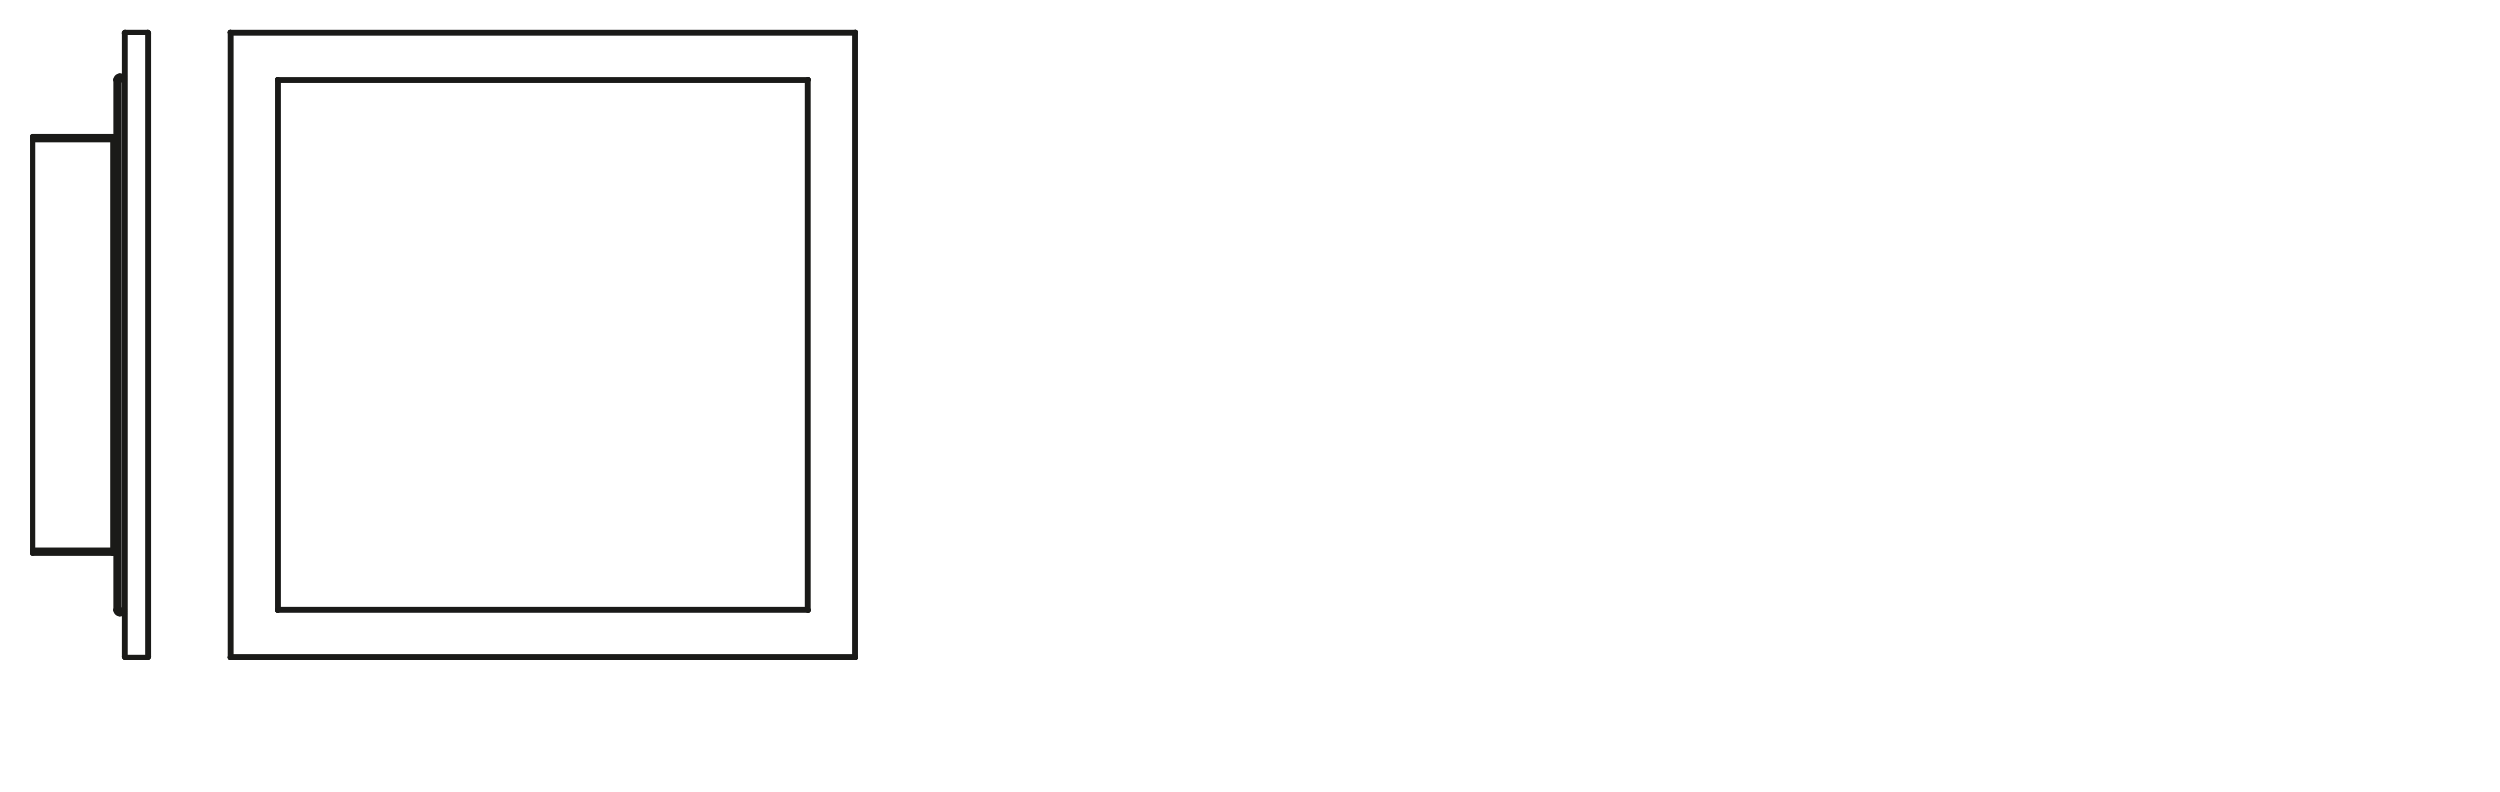 <svg xmlns="http://www.w3.org/2000/svg" viewBox="0 0 340.16 107.72"><defs><style>.cls-1{fill:none;stroke:#1a1a18;stroke-linecap:round;stroke-linejoin:round;stroke-width:0.71px;}</style></defs><g id="PG"><g id="LINE"><line class="cls-1" x1="116.3" y1="89.36" x2="116.3" y2="4.5"/></g><g id="LINE-2" data-name="LINE"><line class="cls-1" x1="116.38" y1="89.45" x2="116.38" y2="4.41"/></g><g id="LINE-3" data-name="LINE"><line class="cls-1" x1="116.3" y1="4.5" x2="116.38" y2="4.41"/></g><g id="LINE-4" data-name="LINE"><line class="cls-1" x1="116.38" y1="89.45" x2="116.3" y2="89.36"/></g><g id="LINE-5" data-name="LINE"><line class="cls-1" x1="109.86" y1="10.93" x2="109.86" y2="82.93"/></g><g id="LINE-6" data-name="LINE"><line class="cls-1" x1="109.95" y1="10.85" x2="109.95" y2="83.02"/></g><g id="LINE-7" data-name="LINE"><line class="cls-1" x1="109.86" y1="10.93" x2="109.95" y2="10.85"/></g><g id="LINE-8" data-name="LINE"><line class="cls-1" x1="109.95" y1="83.02" x2="109.86" y2="82.93"/></g><g id="LINE-9" data-name="LINE"><line class="cls-1" x1="31.43" y1="89.36" x2="116.3" y2="89.36"/></g><g id="LINE-10" data-name="LINE"><line class="cls-1" x1="116.3" y1="89.36" x2="116.38" y2="89.45"/></g><g id="LINE-11" data-name="LINE"><line class="cls-1" x1="31.34" y1="89.45" x2="116.38" y2="89.45"/></g><g id="LINE-12" data-name="LINE"><line class="cls-1" x1="31.34" y1="89.45" x2="31.43" y2="89.36"/></g><g id="LINE-13" data-name="LINE"><line class="cls-1" x1="109.95" y1="83.02" x2="37.78" y2="83.02"/></g><g id="LINE-14" data-name="LINE"><line class="cls-1" x1="109.86" y1="82.93" x2="37.86" y2="82.93"/></g><g id="LINE-15" data-name="LINE"><line class="cls-1" x1="109.86" y1="82.93" x2="109.95" y2="83.02"/></g><g id="LINE-16" data-name="LINE"><line class="cls-1" x1="37.78" y1="83.02" x2="37.86" y2="82.93"/></g><g id="LINE-17" data-name="LINE"><line class="cls-1" x1="116.3" y1="4.5" x2="31.43" y2="4.5"/></g><g id="LINE-18" data-name="LINE"><line class="cls-1" x1="116.38" y1="4.41" x2="31.34" y2="4.41"/></g><g id="LINE-19" data-name="LINE"><line class="cls-1" x1="116.38" y1="4.41" x2="116.3" y2="4.5"/></g><g id="LINE-20" data-name="LINE"><line class="cls-1" x1="31.43" y1="4.5" x2="31.34" y2="4.41"/></g><g id="LINE-21" data-name="LINE"><line class="cls-1" x1="37.78" y1="10.85" x2="109.95" y2="10.85"/></g><g id="LINE-22" data-name="LINE"><line class="cls-1" x1="37.86" y1="10.93" x2="109.86" y2="10.93"/></g><g id="LINE-23" data-name="LINE"><line class="cls-1" x1="109.95" y1="10.85" x2="109.86" y2="10.93"/></g><g id="LINE-24" data-name="LINE"><line class="cls-1" x1="37.86" y1="10.93" x2="37.78" y2="10.85"/></g><g id="LINE-25" data-name="LINE"><line class="cls-1" x1="37.86" y1="82.93" x2="37.86" y2="10.93"/></g><g id="LINE-26" data-name="LINE"><line class="cls-1" x1="37.78" y1="83.02" x2="37.78" y2="10.85"/></g><g id="LINE-27" data-name="LINE"><line class="cls-1" x1="37.78" y1="10.85" x2="37.86" y2="10.93"/></g><g id="LINE-28" data-name="LINE"><line class="cls-1" x1="37.86" y1="82.93" x2="37.78" y2="83.02"/></g><g id="LINE-29" data-name="LINE"><line class="cls-1" x1="31.43" y1="4.5" x2="31.43" y2="89.36"/></g><g id="LINE-30" data-name="LINE"><line class="cls-1" x1="31.34" y1="4.41" x2="31.34" y2="89.45"/></g><g id="LINE-31" data-name="LINE"><line class="cls-1" x1="31.34" y1="4.41" x2="31.43" y2="4.5"/></g><g id="LINE-32" data-name="LINE"><line class="cls-1" x1="31.43" y1="89.36" x2="31.34" y2="89.45"/></g><g id="ARC"><path class="cls-1" d="M15.78,19a.06.06,0,0,0,0,0"/></g><g id="LINE-33" data-name="LINE"><line class="cls-1" x1="15.78" y1="19.01" x2="15.78" y2="19.05"/></g><g id="LINE-34" data-name="LINE"><line class="cls-1" x1="4.44" y1="18.69" x2="4.44" y2="18.73"/></g><g id="LINE-35" data-name="LINE"><line class="cls-1" x1="4.44" y1="18.69" x2="15.35" y2="18.69"/></g><g id="SPLINE"><path class="cls-1" d="M15.35,18.69h.06l.13,0,.12.06a.34.34,0,0,1,.08.09.17.17,0,0,1,0,.1"/></g><g id="ARC-2" data-name="ARC"><path class="cls-1" d="M15.77,19a.42.42,0,0,0-.42-.39"/></g><g id="LINE-36" data-name="LINE"><line class="cls-1" x1="15.35" y1="18.69" x2="15.35" y2="18.58"/></g><g id="LINE-37" data-name="LINE"><line class="cls-1" x1="4.44" y1="18.58" x2="15.35" y2="18.58"/></g><g id="LINE-38" data-name="LINE"><line class="cls-1" x1="4.44" y1="18.58" x2="4.44" y2="18.69"/></g><g id="LINE-39" data-name="LINE"><line class="cls-1" x1="15.35" y1="75.17" x2="15.35" y2="75.28"/></g><g id="SPLINE-2" data-name="SPLINE"><path class="cls-1" d="M15.77,74.89a.17.17,0,0,1,0,.1.2.2,0,0,1-.08.08.41.41,0,0,1-.11.07l-.13,0h-.07"/></g><g id="ARC-3" data-name="ARC"><path class="cls-1" d="M15.35,75.28a.42.42,0,0,0,.42-.39"/></g><g id="LINE-40" data-name="LINE"><line class="cls-1" x1="15.78" y1="74.81" x2="15.78" y2="74.85"/></g><g id="ARC-4" data-name="ARC"><path class="cls-1" d="M15.77,74.89a.06.06,0,0,0,0,0"/></g><g id="LINE-41" data-name="LINE"><line class="cls-1" x1="15.35" y1="75.17" x2="4.44" y2="75.17"/></g><g id="LINE-42" data-name="LINE"><line class="cls-1" x1="4.44" y1="75.17" x2="4.44" y2="75.13"/></g><g id="LINE-43" data-name="LINE"><line class="cls-1" x1="15.35" y1="75.28" x2="4.44" y2="75.28"/></g><g id="LINE-44" data-name="LINE"><line class="cls-1" x1="4.44" y1="75.17" x2="4.44" y2="75.28"/></g><g id="LINE-45" data-name="LINE"><line class="cls-1" x1="15.35" y1="74.85" x2="15.77" y2="74.85"/></g><g id="SPLINE-3" data-name="SPLINE"><path class="cls-1" d="M15.35,75.13h.06l.13,0,.12-.06a.6.6,0,0,0,.08-.08.23.23,0,0,0,0-.11"/></g><g id="LINE-46" data-name="LINE"><line class="cls-1" x1="15.35" y1="75.13" x2="15.35" y2="74.85"/></g><g id="LINE-47" data-name="LINE"><line class="cls-1" x1="15.35" y1="19.01" x2="4.44" y2="19.01"/></g><g id="LINE-48" data-name="LINE"><line class="cls-1" x1="4.44" y1="18.73" x2="4.44" y2="19.01"/></g><g id="LINE-49" data-name="LINE"><line class="cls-1" x1="15.35" y1="18.73" x2="4.44" y2="18.73"/></g><g id="LINE-50" data-name="LINE"><line class="cls-1" x1="15.35" y1="19.01" x2="15.35" y2="18.73"/></g><g id="LINE-51" data-name="LINE"><line class="cls-1" x1="4.44" y1="19.01" x2="4.44" y2="74.85"/></g><g id="LINE-52" data-name="LINE"><line class="cls-1" x1="15.35" y1="74.85" x2="15.35" y2="19.01"/></g><g id="LINE-53" data-name="LINE"><line class="cls-1" x1="4.44" y1="74.85" x2="15.35" y2="74.85"/></g><g id="LINE-54" data-name="LINE"><line class="cls-1" x1="4.44" y1="75.13" x2="15.35" y2="75.13"/></g><g id="LINE-55" data-name="LINE"><line class="cls-1" x1="4.44" y1="74.85" x2="4.44" y2="75.13"/></g><g id="SPLINE-4" data-name="SPLINE"><path class="cls-1" d="M15.77,19a.19.19,0,0,0,0-.1.2.2,0,0,0-.08-.08.41.41,0,0,0-.11-.07l-.13,0h-.07"/></g><g id="LINE-56" data-name="LINE"><line class="cls-1" x1="15.77" y1="19.01" x2="15.35" y2="19.01"/></g><g id="ARC-5" data-name="ARC"><path class="cls-1" d="M15.77,74.85a.06.06,0,0,0,0,0"/></g><g id="ARC-6" data-name="ARC"><path class="cls-1" d="M15.78,19.05a.06.06,0,0,0,0,0"/></g><g id="LINE-57" data-name="LINE"><line class="cls-1" x1="15.78" y1="74.81" x2="15.78" y2="19.05"/></g><g id="LINE-58" data-name="LINE"><line class="cls-1" x1="16.94" y1="82.99" x2="16.2" y2="82.99"/></g><g id="LINE-59" data-name="LINE"><line class="cls-1" x1="16.2" y1="82.99" x2="16.2" y2="10.87"/></g><g id="LINE-60" data-name="LINE"><line class="cls-1" x1="16.2" y1="10.87" x2="16.94" y2="10.87"/></g><g id="LINE-61" data-name="LINE"><line class="cls-1" x1="16.2" y1="82.99" x2="15.8" y2="82.99"/></g><g id="LINE-62" data-name="LINE"><line class="cls-1" x1="15.78" y1="82.99" x2="15.78" y2="74.89"/></g><g id="LINE-63" data-name="LINE"><line class="cls-1" x1="15.78" y1="18.97" x2="15.78" y2="10.87"/></g><g id="LINE-64" data-name="LINE"><line class="cls-1" x1="15.8" y1="10.87" x2="16.2" y2="10.87"/></g><g id="LINE-65" data-name="LINE"><line class="cls-1" x1="15.8" y1="10.87" x2="15.78" y2="10.87"/></g><g id="ARC-7" data-name="ARC"><path class="cls-1" d="M16.29,10.36a.51.51,0,0,0-.51.51"/></g><g id="LINE-66" data-name="LINE"><line class="cls-1" x1="16.29" y1="10.36" x2="16.29" y2="10.65"/></g><g id="ARC-8" data-name="ARC"><path class="cls-1" d="M16.29,10.65a.22.22,0,0,0-.23.22"/></g><g id="ARC-9" data-name="ARC"><path class="cls-1" d="M15.78,83a.51.51,0,0,0,.51.51"/></g><g id="LINE-67" data-name="LINE"><line class="cls-1" x1="15.78" y1="82.99" x2="15.8" y2="82.99"/></g><g id="ARC-10" data-name="ARC"><path class="cls-1" d="M16.06,83a.22.22,0,0,0,.23.22"/></g><g id="LINE-68" data-name="LINE"><line class="cls-1" x1="16.29" y1="83.21" x2="16.29" y2="83.5"/></g><g id="LINE-69" data-name="LINE"><line class="cls-1" x1="16.77" y1="83.5" x2="16.77" y2="83.21"/></g><g id="LINE-70" data-name="LINE"><line class="cls-1" x1="16.77" y1="83.5" x2="16.29" y2="83.5"/></g><g id="LINE-71" data-name="LINE"><line class="cls-1" x1="16.77" y1="83.21" x2="16.29" y2="83.21"/></g><g id="LINE-72" data-name="LINE"><line class="cls-1" x1="16.77" y1="10.65" x2="16.77" y2="10.36"/></g><g id="LINE-73" data-name="LINE"><line class="cls-1" x1="16.29" y1="10.36" x2="16.77" y2="10.36"/></g><g id="LINE-74" data-name="LINE"><line class="cls-1" x1="16.29" y1="10.65" x2="16.77" y2="10.65"/></g><g id="ARC-11" data-name="ARC"><path class="cls-1" d="M16.94,83.53a.51.51,0,0,0-.17,0"/></g><g id="LWPOLYLINE"><polyline class="cls-1" points="16.94 83.23 16.91 83.23 16.77 83.21"/></g><g id="LWPOLYLINE-2" data-name="LWPOLYLINE"><polyline class="cls-1" points="16.77 10.65 16.91 10.63 16.94 10.63"/></g><g id="ARC-12" data-name="ARC"><path class="cls-1" d="M16.77,10.36a.51.51,0,0,0,.17,0"/></g><g id="ARC-13" data-name="ARC"><path class="cls-1" d="M20.11,89.45a.09.09,0,0,0,.09-.09"/></g><g id="LINE-75" data-name="LINE"><line class="cls-1" x1="20.11" y1="89.45" x2="17.02" y2="89.45"/></g><g id="ARC-14" data-name="ARC"><path class="cls-1" d="M16.94,89.36a.09.09,0,0,0,.08.09"/></g><g id="ARC-15" data-name="ARC"><path class="cls-1" d="M20.2,4.5a.09.09,0,0,0-.09-.09"/></g><g id="LINE-76" data-name="LINE"><line class="cls-1" x1="20.11" y1="4.41" x2="17.02" y2="4.41"/></g><g id="ARC-16" data-name="ARC"><path class="cls-1" d="M17,4.41a.09.09,0,0,0-.08.09"/></g><g id="LINE-77" data-name="LINE"><line class="cls-1" x1="20.11" y1="4.41" x2="20.11" y2="89.45"/></g><g id="LINE-78" data-name="LINE"><line class="cls-1" x1="17.02" y1="4.41" x2="17.02" y2="89.45"/></g><g id="LINE-79" data-name="LINE"><line class="cls-1" x1="16.94" y1="4.5" x2="16.94" y2="89.36"/></g><g id="LINE-80" data-name="LINE"><line class="cls-1" x1="20.2" y1="4.5" x2="20.2" y2="89.36"/></g></g></svg>
